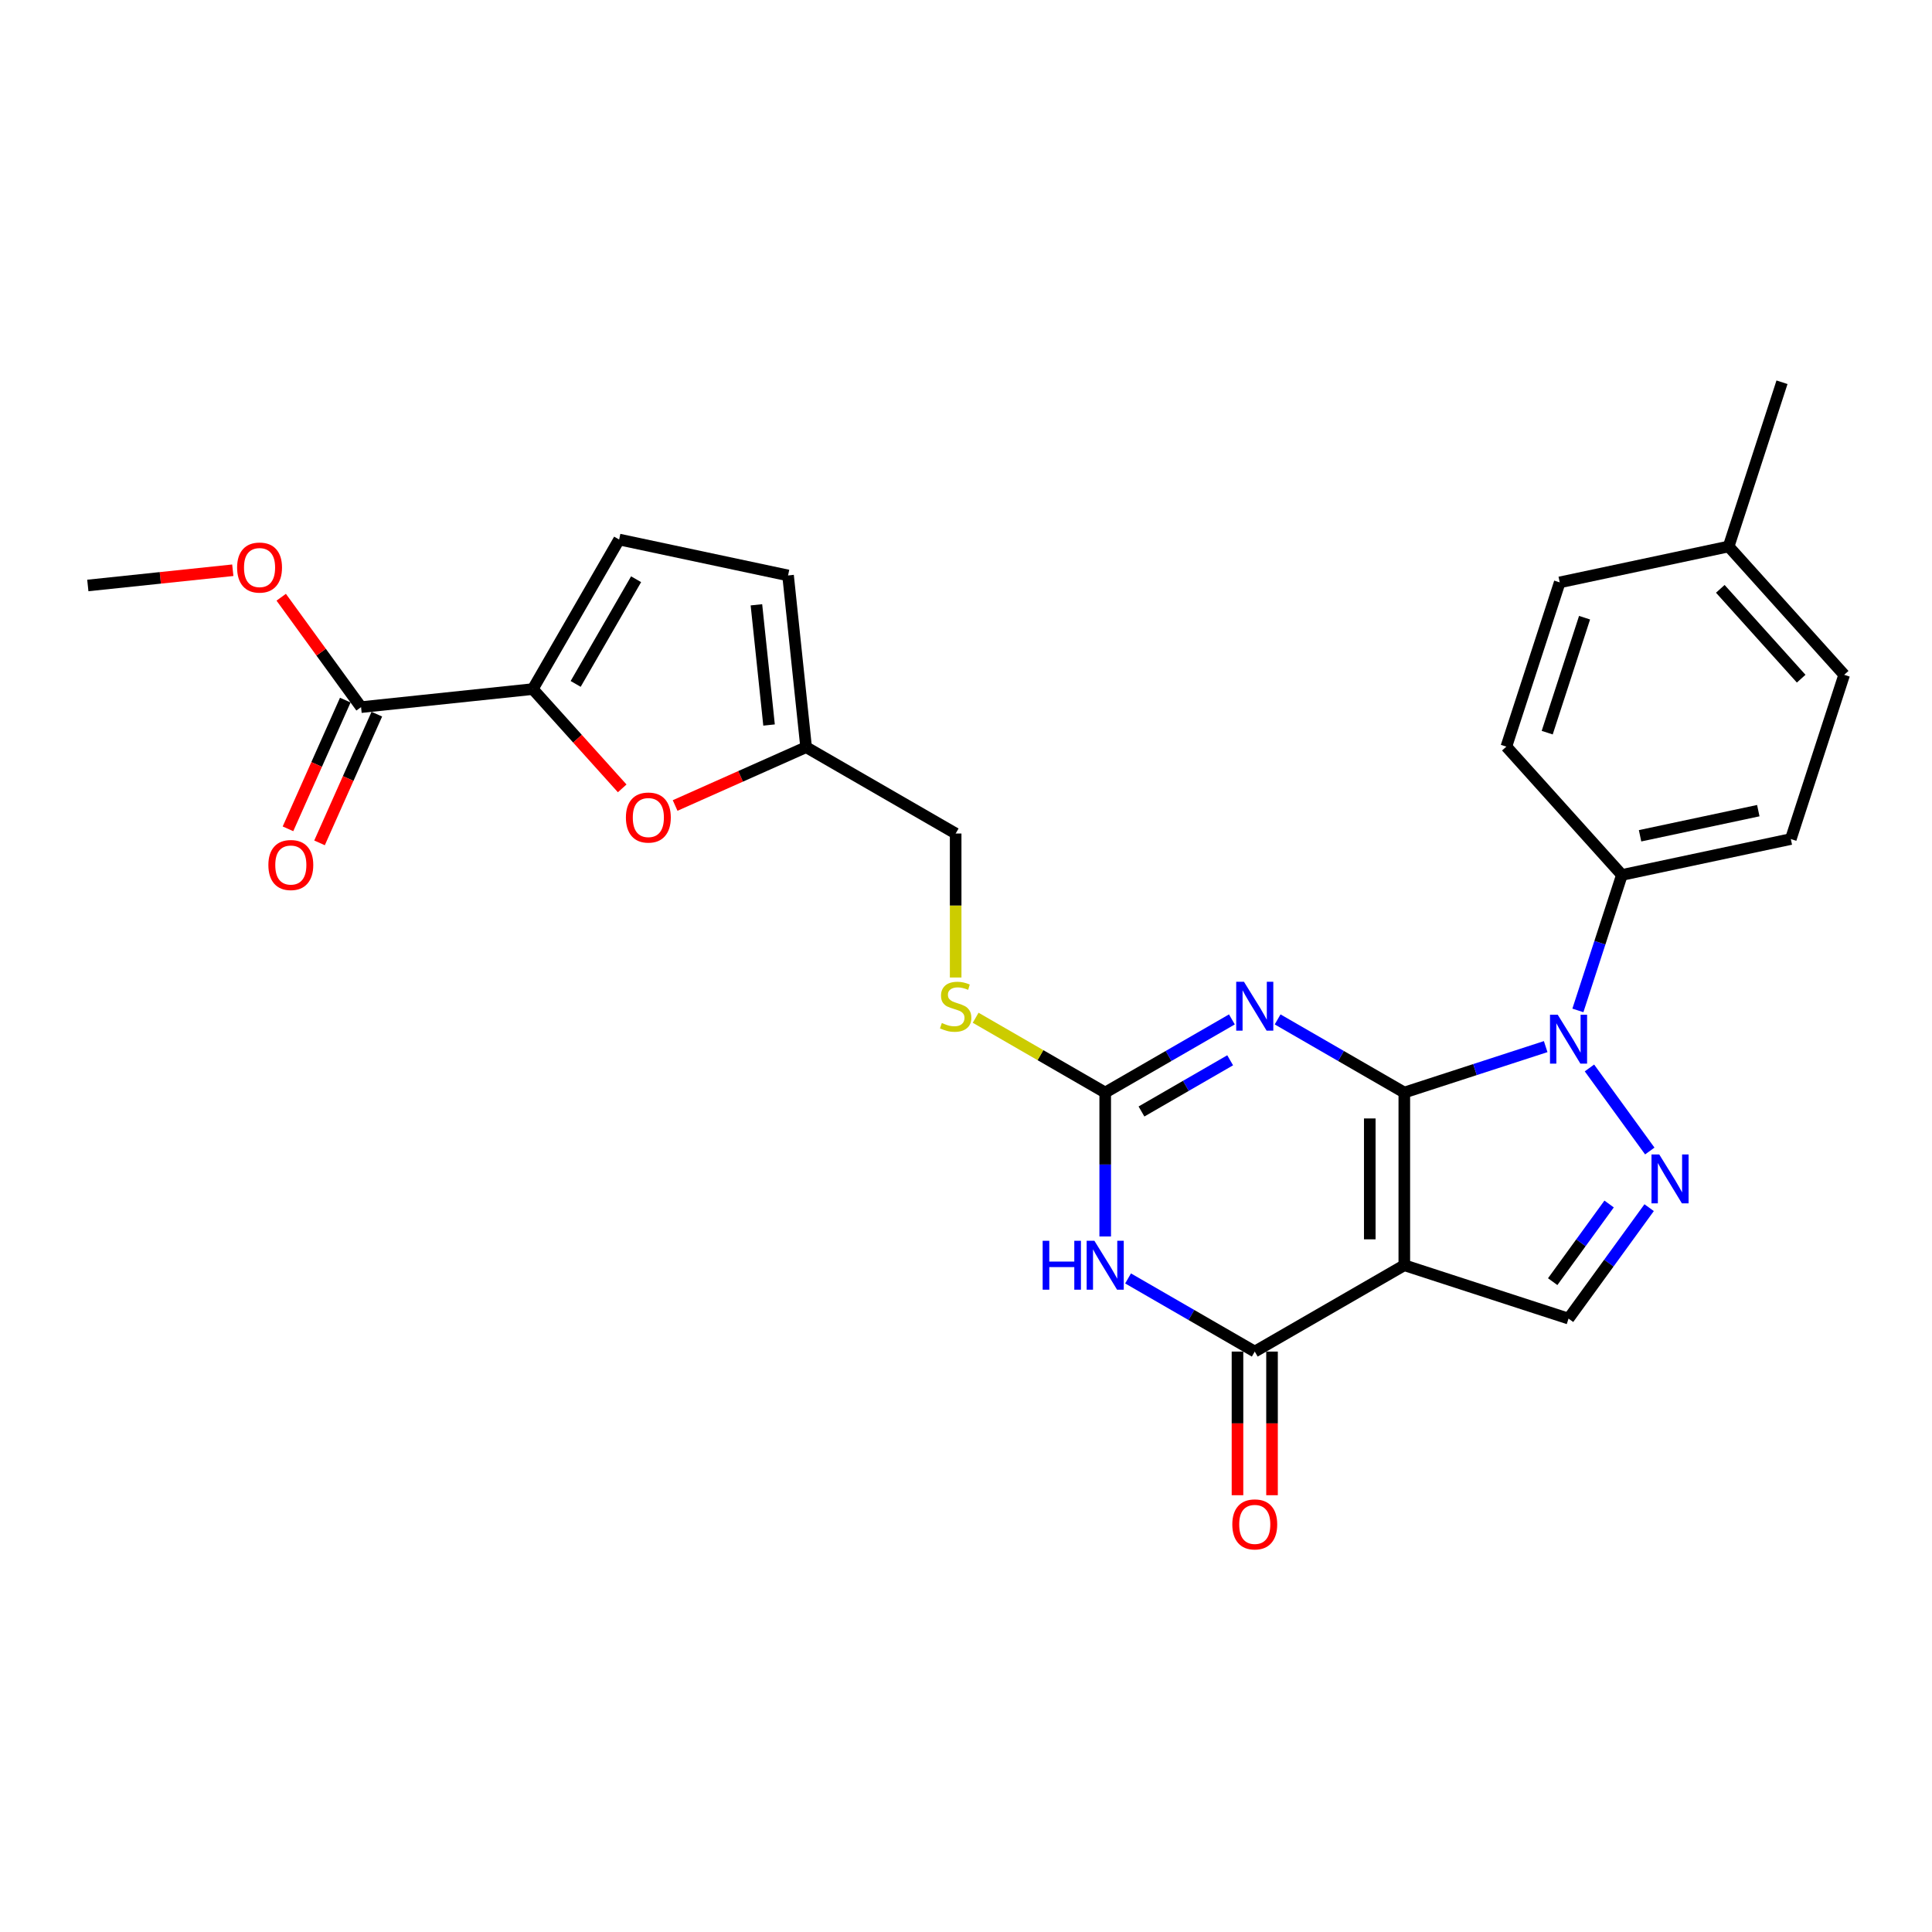 <?xml version='1.0' encoding='iso-8859-1'?>
<svg version='1.1' baseProfile='full'
              xmlns='http://www.w3.org/2000/svg'
                      xmlns:rdkit='http://www.rdkit.org/xml'
                      xmlns:xlink='http://www.w3.org/1999/xlink'
                  xml:space='preserve'
width='1000px' height='1000px' viewBox='0 0 1000 1000'>
<!-- END OF HEADER -->
<rect style='opacity:1.0;fill:#FFFFFF;stroke:none' width='1000' height='1000' x='0' y='0'> </rect>
<path class='bond-0' d='M 726.868,565.501 L 726.868,654.883' style='fill:none;fill-rule:evenodd;stroke:#000000;stroke-width:6px;stroke-linecap:butt;stroke-linejoin:miter;stroke-opacity:1' />
<path class='bond-0' d='M 708.992,578.908 L 708.992,641.476' style='fill:none;fill-rule:evenodd;stroke:#000000;stroke-width:6px;stroke-linecap:butt;stroke-linejoin:miter;stroke-opacity:1' />
<path class='bond-1' d='M 726.868,565.501 L 694.082,546.572' style='fill:none;fill-rule:evenodd;stroke:#000000;stroke-width:6px;stroke-linecap:butt;stroke-linejoin:miter;stroke-opacity:1' />
<path class='bond-1' d='M 694.082,546.572 L 661.295,527.643' style='fill:none;fill-rule:evenodd;stroke:#0000FF;stroke-width:6px;stroke-linecap:butt;stroke-linejoin:miter;stroke-opacity:1' />
<path class='bond-2' d='M 726.868,565.501 L 763.455,553.613' style='fill:none;fill-rule:evenodd;stroke:#000000;stroke-width:6px;stroke-linecap:butt;stroke-linejoin:miter;stroke-opacity:1' />
<path class='bond-2' d='M 763.455,553.613 L 800.041,541.726' style='fill:none;fill-rule:evenodd;stroke:#0000FF;stroke-width:6px;stroke-linecap:butt;stroke-linejoin:miter;stroke-opacity:1' />
<path class='bond-4' d='M 726.868,654.883 L 649.461,699.574' style='fill:none;fill-rule:evenodd;stroke:#000000;stroke-width:6px;stroke-linecap:butt;stroke-linejoin:miter;stroke-opacity:1' />
<path class='bond-7' d='M 726.868,654.883 L 811.875,682.504' style='fill:none;fill-rule:evenodd;stroke:#000000;stroke-width:6px;stroke-linecap:butt;stroke-linejoin:miter;stroke-opacity:1' />
<path class='bond-6' d='M 637.627,527.643 L 604.84,546.572' style='fill:none;fill-rule:evenodd;stroke:#0000FF;stroke-width:6px;stroke-linecap:butt;stroke-linejoin:miter;stroke-opacity:1' />
<path class='bond-6' d='M 604.84,546.572 L 572.054,565.501' style='fill:none;fill-rule:evenodd;stroke:#000000;stroke-width:6px;stroke-linecap:butt;stroke-linejoin:miter;stroke-opacity:1' />
<path class='bond-6' d='M 636.729,548.803 L 613.779,562.053' style='fill:none;fill-rule:evenodd;stroke:#0000FF;stroke-width:6px;stroke-linecap:butt;stroke-linejoin:miter;stroke-opacity:1' />
<path class='bond-6' d='M 613.779,562.053 L 590.828,575.304' style='fill:none;fill-rule:evenodd;stroke:#000000;stroke-width:6px;stroke-linecap:butt;stroke-linejoin:miter;stroke-opacity:1' />
<path class='bond-5' d='M 822.694,552.772 L 853.928,595.761' style='fill:none;fill-rule:evenodd;stroke:#0000FF;stroke-width:6px;stroke-linecap:butt;stroke-linejoin:miter;stroke-opacity:1' />
<path class='bond-13' d='M 816.714,522.989 L 828.105,487.931' style='fill:none;fill-rule:evenodd;stroke:#0000FF;stroke-width:6px;stroke-linecap:butt;stroke-linejoin:miter;stroke-opacity:1' />
<path class='bond-13' d='M 828.105,487.931 L 839.496,452.873' style='fill:none;fill-rule:evenodd;stroke:#000000;stroke-width:6px;stroke-linecap:butt;stroke-linejoin:miter;stroke-opacity:1' />
<path class='bond-3' d='M 572.054,639.992 L 572.054,602.747' style='fill:none;fill-rule:evenodd;stroke:#0000FF;stroke-width:6px;stroke-linecap:butt;stroke-linejoin:miter;stroke-opacity:1' />
<path class='bond-3' d='M 572.054,602.747 L 572.054,565.501' style='fill:none;fill-rule:evenodd;stroke:#000000;stroke-width:6px;stroke-linecap:butt;stroke-linejoin:miter;stroke-opacity:1' />
<path class='bond-28' d='M 583.888,661.716 L 616.675,680.645' style='fill:none;fill-rule:evenodd;stroke:#0000FF;stroke-width:6px;stroke-linecap:butt;stroke-linejoin:miter;stroke-opacity:1' />
<path class='bond-28' d='M 616.675,680.645 L 649.461,699.574' style='fill:none;fill-rule:evenodd;stroke:#000000;stroke-width:6px;stroke-linecap:butt;stroke-linejoin:miter;stroke-opacity:1' />
<path class='bond-16' d='M 640.523,699.574 L 640.523,736.748' style='fill:none;fill-rule:evenodd;stroke:#000000;stroke-width:6px;stroke-linecap:butt;stroke-linejoin:miter;stroke-opacity:1' />
<path class='bond-16' d='M 640.523,736.748 L 640.523,773.922' style='fill:none;fill-rule:evenodd;stroke:#FF0000;stroke-width:6px;stroke-linecap:butt;stroke-linejoin:miter;stroke-opacity:1' />
<path class='bond-16' d='M 658.399,699.574 L 658.399,736.748' style='fill:none;fill-rule:evenodd;stroke:#000000;stroke-width:6px;stroke-linecap:butt;stroke-linejoin:miter;stroke-opacity:1' />
<path class='bond-16' d='M 658.399,736.748 L 658.399,773.922' style='fill:none;fill-rule:evenodd;stroke:#FF0000;stroke-width:6px;stroke-linecap:butt;stroke-linejoin:miter;stroke-opacity:1' />
<path class='bond-27' d='M 853.594,625.083 L 832.735,653.793' style='fill:none;fill-rule:evenodd;stroke:#0000FF;stroke-width:6px;stroke-linecap:butt;stroke-linejoin:miter;stroke-opacity:1' />
<path class='bond-27' d='M 832.735,653.793 L 811.875,682.504' style='fill:none;fill-rule:evenodd;stroke:#000000;stroke-width:6px;stroke-linecap:butt;stroke-linejoin:miter;stroke-opacity:1' />
<path class='bond-27' d='M 832.874,623.189 L 818.272,643.286' style='fill:none;fill-rule:evenodd;stroke:#0000FF;stroke-width:6px;stroke-linecap:butt;stroke-linejoin:miter;stroke-opacity:1' />
<path class='bond-27' d='M 818.272,643.286 L 803.671,663.383' style='fill:none;fill-rule:evenodd;stroke:#000000;stroke-width:6px;stroke-linecap:butt;stroke-linejoin:miter;stroke-opacity:1' />
<path class='bond-15' d='M 572.054,565.501 L 538.526,546.143' style='fill:none;fill-rule:evenodd;stroke:#000000;stroke-width:6px;stroke-linecap:butt;stroke-linejoin:miter;stroke-opacity:1' />
<path class='bond-15' d='M 538.526,546.143 L 504.997,526.786' style='fill:none;fill-rule:evenodd;stroke:#CCCC00;stroke-width:6px;stroke-linecap:butt;stroke-linejoin:miter;stroke-opacity:1' />
<path class='bond-8' d='M 275.777,356.668 L 298.913,382.363' style='fill:none;fill-rule:evenodd;stroke:#000000;stroke-width:6px;stroke-linecap:butt;stroke-linejoin:miter;stroke-opacity:1' />
<path class='bond-8' d='M 298.913,382.363 L 322.048,408.058' style='fill:none;fill-rule:evenodd;stroke:#FF0000;stroke-width:6px;stroke-linecap:butt;stroke-linejoin:miter;stroke-opacity:1' />
<path class='bond-10' d='M 275.777,356.668 L 186.884,366.011' style='fill:none;fill-rule:evenodd;stroke:#000000;stroke-width:6px;stroke-linecap:butt;stroke-linejoin:miter;stroke-opacity:1' />
<path class='bond-30' d='M 275.777,356.668 L 320.468,279.261' style='fill:none;fill-rule:evenodd;stroke:#000000;stroke-width:6px;stroke-linecap:butt;stroke-linejoin:miter;stroke-opacity:1' />
<path class='bond-30' d='M 297.962,353.995 L 329.246,299.81' style='fill:none;fill-rule:evenodd;stroke:#000000;stroke-width:6px;stroke-linecap:butt;stroke-linejoin:miter;stroke-opacity:1' />
<path class='bond-9' d='M 349.439,416.924 L 383.339,401.83' style='fill:none;fill-rule:evenodd;stroke:#FF0000;stroke-width:6px;stroke-linecap:butt;stroke-linejoin:miter;stroke-opacity:1' />
<path class='bond-9' d='M 383.339,401.83 L 417.24,386.737' style='fill:none;fill-rule:evenodd;stroke:#000000;stroke-width:6px;stroke-linecap:butt;stroke-linejoin:miter;stroke-opacity:1' />
<path class='bond-17' d='M 178.719,362.376 L 163.888,395.686' style='fill:none;fill-rule:evenodd;stroke:#000000;stroke-width:6px;stroke-linecap:butt;stroke-linejoin:miter;stroke-opacity:1' />
<path class='bond-17' d='M 163.888,395.686 L 149.058,428.996' style='fill:none;fill-rule:evenodd;stroke:#FF0000;stroke-width:6px;stroke-linecap:butt;stroke-linejoin:miter;stroke-opacity:1' />
<path class='bond-17' d='M 195.05,369.647 L 180.219,402.957' style='fill:none;fill-rule:evenodd;stroke:#000000;stroke-width:6px;stroke-linecap:butt;stroke-linejoin:miter;stroke-opacity:1' />
<path class='bond-17' d='M 180.219,402.957 L 165.388,436.267' style='fill:none;fill-rule:evenodd;stroke:#FF0000;stroke-width:6px;stroke-linecap:butt;stroke-linejoin:miter;stroke-opacity:1' />
<path class='bond-21' d='M 186.884,366.011 L 166.22,337.569' style='fill:none;fill-rule:evenodd;stroke:#000000;stroke-width:6px;stroke-linecap:butt;stroke-linejoin:miter;stroke-opacity:1' />
<path class='bond-21' d='M 166.22,337.569 L 145.556,309.127' style='fill:none;fill-rule:evenodd;stroke:#FF0000;stroke-width:6px;stroke-linecap:butt;stroke-linejoin:miter;stroke-opacity:1' />
<path class='bond-11' d='M 320.468,279.261 L 407.897,297.845' style='fill:none;fill-rule:evenodd;stroke:#000000;stroke-width:6px;stroke-linecap:butt;stroke-linejoin:miter;stroke-opacity:1' />
<path class='bond-12' d='M 417.24,386.737 L 494.647,431.428' style='fill:none;fill-rule:evenodd;stroke:#000000;stroke-width:6px;stroke-linecap:butt;stroke-linejoin:miter;stroke-opacity:1' />
<path class='bond-14' d='M 417.24,386.737 L 407.897,297.845' style='fill:none;fill-rule:evenodd;stroke:#000000;stroke-width:6px;stroke-linecap:butt;stroke-linejoin:miter;stroke-opacity:1' />
<path class='bond-14' d='M 398.06,375.272 L 391.52,313.047' style='fill:none;fill-rule:evenodd;stroke:#000000;stroke-width:6px;stroke-linecap:butt;stroke-linejoin:miter;stroke-opacity:1' />
<path class='bond-18' d='M 839.496,452.873 L 926.925,434.29' style='fill:none;fill-rule:evenodd;stroke:#000000;stroke-width:6px;stroke-linecap:butt;stroke-linejoin:miter;stroke-opacity:1' />
<path class='bond-18' d='M 848.894,432.6 L 910.094,419.591' style='fill:none;fill-rule:evenodd;stroke:#000000;stroke-width:6px;stroke-linecap:butt;stroke-linejoin:miter;stroke-opacity:1' />
<path class='bond-19' d='M 839.496,452.873 L 779.688,386.449' style='fill:none;fill-rule:evenodd;stroke:#000000;stroke-width:6px;stroke-linecap:butt;stroke-linejoin:miter;stroke-opacity:1' />
<path class='bond-20' d='M 494.647,505.955 L 494.647,468.691' style='fill:none;fill-rule:evenodd;stroke:#CCCC00;stroke-width:6px;stroke-linecap:butt;stroke-linejoin:miter;stroke-opacity:1' />
<path class='bond-20' d='M 494.647,468.691 L 494.647,431.428' style='fill:none;fill-rule:evenodd;stroke:#000000;stroke-width:6px;stroke-linecap:butt;stroke-linejoin:miter;stroke-opacity:1' />
<path class='bond-23' d='M 926.925,434.29 L 954.545,349.282' style='fill:none;fill-rule:evenodd;stroke:#000000;stroke-width:6px;stroke-linecap:butt;stroke-linejoin:miter;stroke-opacity:1' />
<path class='bond-22' d='M 779.688,386.449 L 807.308,301.442' style='fill:none;fill-rule:evenodd;stroke:#000000;stroke-width:6px;stroke-linecap:butt;stroke-linejoin:miter;stroke-opacity:1' />
<path class='bond-22' d='M 800.832,379.222 L 820.167,319.717' style='fill:none;fill-rule:evenodd;stroke:#000000;stroke-width:6px;stroke-linecap:butt;stroke-linejoin:miter;stroke-opacity:1' />
<path class='bond-26' d='M 120.493,295.156 L 82.974,299.099' style='fill:none;fill-rule:evenodd;stroke:#FF0000;stroke-width:6px;stroke-linecap:butt;stroke-linejoin:miter;stroke-opacity:1' />
<path class='bond-26' d='M 82.974,299.099 L 45.455,303.042' style='fill:none;fill-rule:evenodd;stroke:#000000;stroke-width:6px;stroke-linecap:butt;stroke-linejoin:miter;stroke-opacity:1' />
<path class='bond-24' d='M 807.308,301.442 L 894.737,282.858' style='fill:none;fill-rule:evenodd;stroke:#000000;stroke-width:6px;stroke-linecap:butt;stroke-linejoin:miter;stroke-opacity:1' />
<path class='bond-29' d='M 954.545,349.282 L 894.737,282.858' style='fill:none;fill-rule:evenodd;stroke:#000000;stroke-width:6px;stroke-linecap:butt;stroke-linejoin:miter;stroke-opacity:1' />
<path class='bond-29' d='M 932.289,351.28 L 890.424,304.784' style='fill:none;fill-rule:evenodd;stroke:#000000;stroke-width:6px;stroke-linecap:butt;stroke-linejoin:miter;stroke-opacity:1' />
<path class='bond-25' d='M 894.737,282.858 L 922.358,197.851' style='fill:none;fill-rule:evenodd;stroke:#000000;stroke-width:6px;stroke-linecap:butt;stroke-linejoin:miter;stroke-opacity:1' />
<path  class='atom-2' d='M 643.866 508.154
L 652.16 521.561
Q 652.983 522.884, 654.305 525.279
Q 655.628 527.675, 655.7 527.818
L 655.7 508.154
L 659.061 508.154
L 659.061 533.467
L 655.593 533.467
L 646.69 518.808
Q 645.653 517.092, 644.545 515.125
Q 643.472 513.159, 643.151 512.551
L 643.151 533.467
L 639.861 533.467
L 639.861 508.154
L 643.866 508.154
' fill='#0000FF'/>
<path  class='atom-3' d='M 806.28 525.224
L 814.575 538.631
Q 815.397 539.954, 816.72 542.35
Q 818.043 544.745, 818.114 544.888
L 818.114 525.224
L 821.475 525.224
L 821.475 550.537
L 818.007 550.537
L 809.105 535.878
Q 808.068 534.162, 806.959 532.196
Q 805.887 530.229, 805.565 529.622
L 805.565 550.537
L 802.276 550.537
L 802.276 525.224
L 806.28 525.224
' fill='#0000FF'/>
<path  class='atom-4' d='M 539.68 642.227
L 543.112 642.227
L 543.112 652.988
L 556.054 652.988
L 556.054 642.227
L 559.487 642.227
L 559.487 667.54
L 556.054 667.54
L 556.054 655.848
L 543.112 655.848
L 543.112 667.54
L 539.68 667.54
L 539.68 642.227
' fill='#0000FF'/>
<path  class='atom-4' d='M 566.459 642.227
L 574.753 655.634
Q 575.576 656.957, 576.898 659.352
Q 578.221 661.748, 578.293 661.891
L 578.293 642.227
L 581.653 642.227
L 581.653 667.54
L 578.185 667.54
L 569.283 652.881
Q 568.246 651.165, 567.138 649.198
Q 566.065 647.232, 565.743 646.624
L 565.743 667.54
L 562.454 667.54
L 562.454 642.227
L 566.459 642.227
' fill='#0000FF'/>
<path  class='atom-6' d='M 858.818 597.536
L 867.112 610.943
Q 867.935 612.266, 869.257 614.661
Q 870.58 617.057, 870.652 617.2
L 870.652 597.536
L 874.013 597.536
L 874.013 622.849
L 870.545 622.849
L 861.642 608.19
Q 860.605 606.474, 859.497 604.507
Q 858.424 602.541, 858.103 601.933
L 858.103 622.849
L 854.813 622.849
L 854.813 597.536
L 858.818 597.536
' fill='#0000FF'/>
<path  class='atom-10' d='M 323.965 423.163
Q 323.965 417.085, 326.969 413.689
Q 329.972 410.292, 335.585 410.292
Q 341.198 410.292, 344.201 413.689
Q 347.205 417.085, 347.205 423.163
Q 347.205 429.313, 344.166 432.817
Q 341.127 436.285, 335.585 436.285
Q 330.008 436.285, 326.969 432.817
Q 323.965 429.349, 323.965 423.163
M 335.585 433.425
Q 339.446 433.425, 341.52 430.85
Q 343.629 428.24, 343.629 423.163
Q 343.629 418.194, 341.52 415.691
Q 339.446 413.153, 335.585 413.153
Q 331.724 413.153, 329.614 415.655
Q 327.541 418.158, 327.541 423.163
Q 327.541 428.276, 329.614 430.85
Q 331.724 433.425, 335.585 433.425
' fill='#FF0000'/>
<path  class='atom-16' d='M 487.496 529.498
Q 487.782 529.605, 488.962 530.106
Q 490.142 530.606, 491.429 530.928
Q 492.752 531.214, 494.039 531.214
Q 496.434 531.214, 497.829 530.07
Q 499.223 528.89, 499.223 526.852
Q 499.223 525.458, 498.508 524.6
Q 497.829 523.742, 496.756 523.277
Q 495.684 522.812, 493.896 522.276
Q 491.644 521.597, 490.285 520.953
Q 488.962 520.31, 487.997 518.951
Q 487.067 517.592, 487.067 515.304
Q 487.067 512.122, 489.212 510.156
Q 491.393 508.189, 495.684 508.189
Q 498.615 508.189, 501.94 509.584
L 501.118 512.337
Q 498.079 511.085, 495.791 511.085
Q 493.324 511.085, 491.965 512.122
Q 490.607 513.123, 490.642 514.875
Q 490.642 516.234, 491.322 517.056
Q 492.037 517.878, 493.038 518.343
Q 494.075 518.808, 495.791 519.344
Q 498.079 520.059, 499.438 520.774
Q 500.796 521.489, 501.762 522.955
Q 502.763 524.385, 502.763 526.852
Q 502.763 530.356, 500.403 532.251
Q 498.079 534.11, 494.182 534.11
Q 491.93 534.11, 490.213 533.61
Q 488.533 533.145, 486.531 532.322
L 487.496 529.498
' fill='#CCCC00'/>
<path  class='atom-17' d='M 637.841 789.028
Q 637.841 782.95, 640.845 779.553
Q 643.848 776.157, 649.461 776.157
Q 655.074 776.157, 658.077 779.553
Q 661.081 782.95, 661.081 789.028
Q 661.081 795.177, 658.042 798.681
Q 655.003 802.149, 649.461 802.149
Q 643.884 802.149, 640.845 798.681
Q 637.841 795.213, 637.841 789.028
M 649.461 799.289
Q 653.322 799.289, 655.396 796.715
Q 657.505 794.105, 657.505 789.028
Q 657.505 784.058, 655.396 781.555
Q 653.322 779.017, 649.461 779.017
Q 645.6 779.017, 643.49 781.52
Q 641.417 784.022, 641.417 789.028
Q 641.417 794.14, 643.49 796.715
Q 645.6 799.289, 649.461 799.289
' fill='#FF0000'/>
<path  class='atom-18' d='M 138.91 447.737
Q 138.91 441.659, 141.913 438.263
Q 144.916 434.866, 150.529 434.866
Q 156.143 434.866, 159.146 438.263
Q 162.149 441.659, 162.149 447.737
Q 162.149 453.887, 159.11 457.39
Q 156.071 460.858, 150.529 460.858
Q 144.952 460.858, 141.913 457.39
Q 138.91 453.922, 138.91 447.737
M 150.529 457.998
Q 154.391 457.998, 156.464 455.424
Q 158.574 452.814, 158.574 447.737
Q 158.574 442.768, 156.464 440.265
Q 154.391 437.726, 150.529 437.726
Q 146.668 437.726, 144.559 440.229
Q 142.485 442.732, 142.485 447.737
Q 142.485 452.85, 144.559 455.424
Q 146.668 457.998, 150.529 457.998
' fill='#FF0000'/>
<path  class='atom-22' d='M 122.727 293.771
Q 122.727 287.693, 125.731 284.297
Q 128.734 280.9, 134.347 280.9
Q 139.96 280.9, 142.963 284.297
Q 145.967 287.693, 145.967 293.771
Q 145.967 299.921, 142.928 303.424
Q 139.889 306.892, 134.347 306.892
Q 128.77 306.892, 125.731 303.424
Q 122.727 299.956, 122.727 293.771
M 134.347 304.032
Q 138.208 304.032, 140.282 301.458
Q 142.391 298.848, 142.391 293.771
Q 142.391 288.801, 140.282 286.299
Q 138.208 283.76, 134.347 283.76
Q 130.486 283.76, 128.376 286.263
Q 126.303 288.766, 126.303 293.771
Q 126.303 298.884, 128.376 301.458
Q 130.486 304.032, 134.347 304.032
' fill='#FF0000'/>
</svg>
